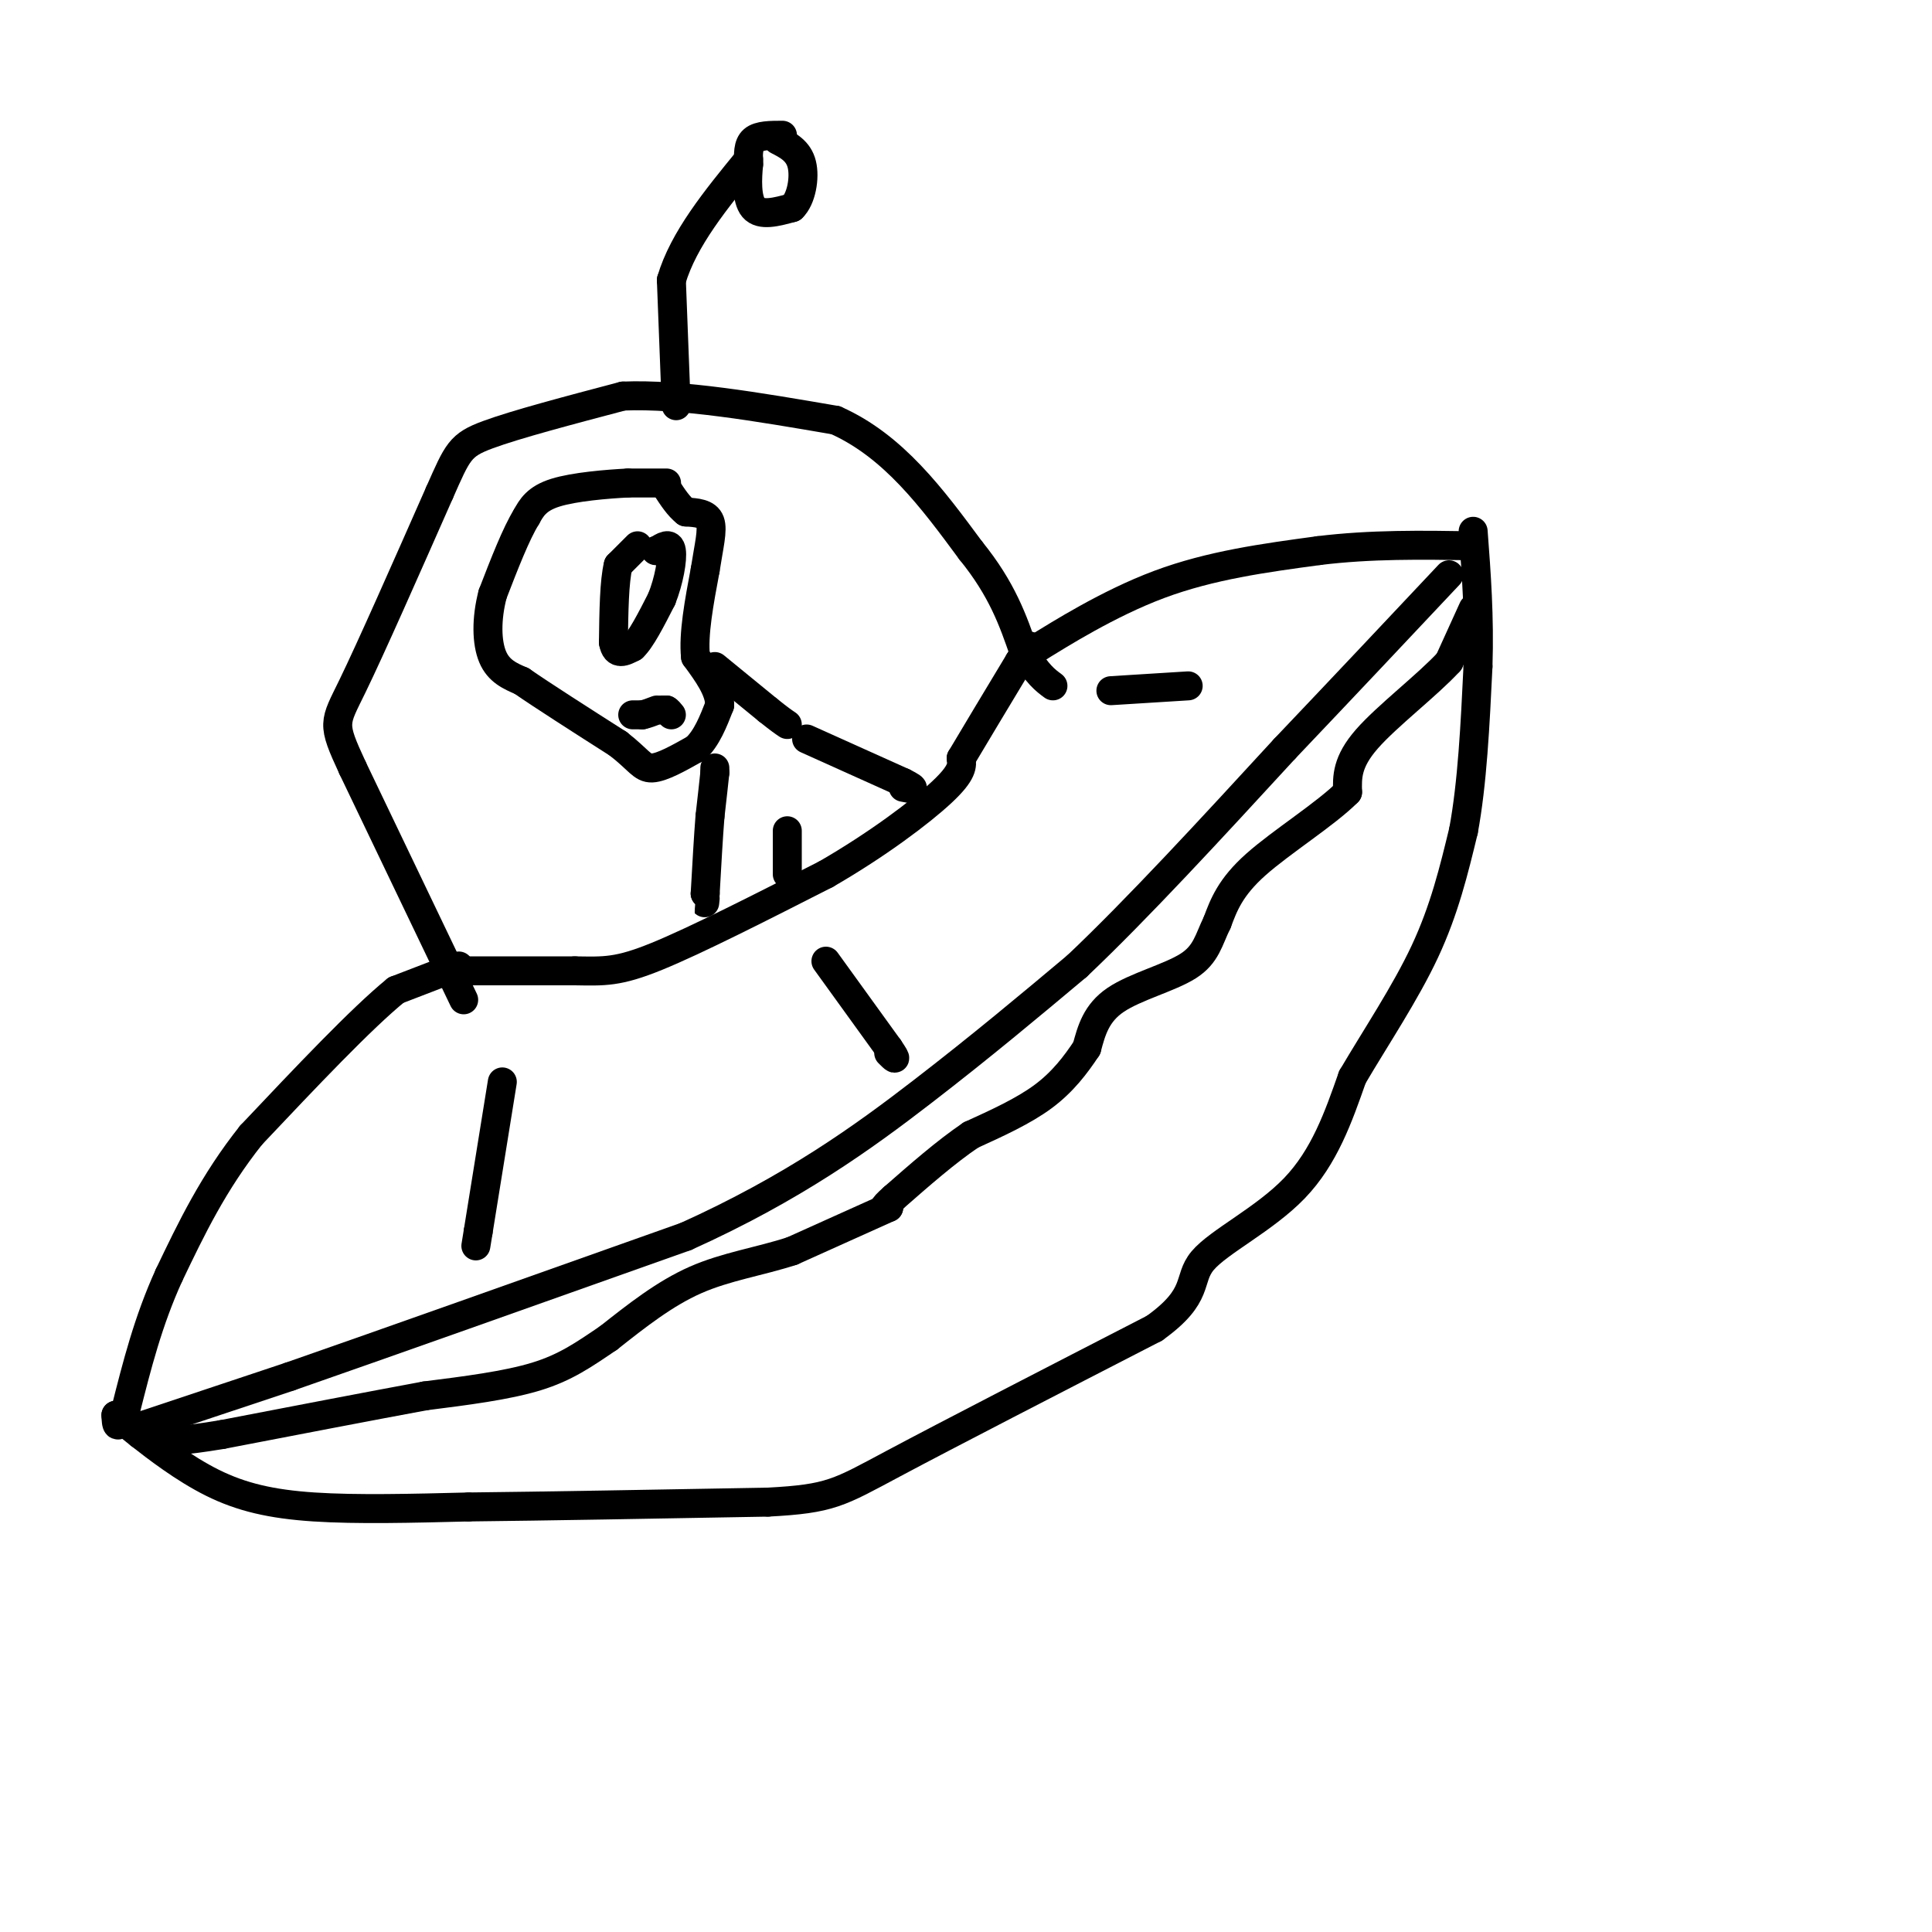 <svg viewBox='0 0 400 400' version='1.1' xmlns='http://www.w3.org/2000/svg' xmlns:xlink='http://www.w3.org/1999/xlink'><g fill='none' stroke='#000000' stroke-width='6' stroke-linecap='round' stroke-linejoin='round'><path d='M96,207c0.000,0.000 -23.000,-48.000 -23,-48'/><path d='M73,159c-4.378,-9.467 -3.822,-9.133 0,-17c3.822,-7.867 10.911,-23.933 18,-40'/><path d='M91,102c3.778,-8.533 4.222,-9.867 10,-12c5.778,-2.133 16.889,-5.067 28,-8'/><path d='M129,82c12.000,-0.500 28.000,2.250 44,5'/><path d='M173,87c12.000,5.333 20.000,16.167 28,27'/><path d='M201,114c6.500,8.000 8.750,14.500 11,21'/><path d='M212,135c2.833,4.667 4.417,5.833 6,7'/><path d='M95,200c0.000,0.000 -13.000,5.000 -13,5'/><path d='M82,205c-7.167,5.833 -18.583,17.917 -30,30'/><path d='M52,235c-7.833,9.833 -12.417,19.417 -17,29'/><path d='M35,264c-4.333,9.500 -6.667,18.750 -9,28'/><path d='M26,292c-1.833,4.833 -1.917,2.917 -2,1'/><path d='M24,293c0.000,0.000 5.000,4.000 5,4'/><path d='M29,297c3.298,2.583 9.042,7.042 15,10c5.958,2.958 12.131,4.417 21,5c8.869,0.583 20.435,0.292 32,0'/><path d='M97,312c15.667,-0.167 38.833,-0.583 62,-1'/><path d='M159,311c13.022,-0.689 14.578,-1.911 26,-8c11.422,-6.089 32.711,-17.044 54,-28'/><path d='M239,275c9.631,-6.881 6.708,-10.083 10,-14c3.292,-3.917 12.798,-8.548 19,-15c6.202,-6.452 9.101,-14.726 12,-23'/><path d='M280,223c4.844,-8.244 10.956,-17.356 15,-26c4.044,-8.644 6.022,-16.822 8,-25'/><path d='M303,172c1.833,-9.833 2.417,-21.917 3,-34'/><path d='M306,138c0.333,-10.333 -0.333,-19.167 -1,-28'/><path d='M214,134c0.000,0.000 1.000,0.000 1,0'/><path d='M215,134c4.244,-2.578 14.356,-9.022 25,-13c10.644,-3.978 21.822,-5.489 33,-7'/><path d='M273,114c10.833,-1.333 21.417,-1.167 32,-1'/><path d='M30,295c0.000,0.000 30.000,-10.000 30,-10'/><path d='M60,285c18.667,-6.500 50.333,-17.750 82,-29'/><path d='M142,256c22.222,-10.022 36.778,-20.578 49,-30c12.222,-9.422 22.111,-17.711 32,-26'/><path d='M223,200c12.500,-11.833 27.750,-28.417 43,-45'/><path d='M266,155c12.833,-13.500 23.417,-24.750 34,-36'/><path d='M94,201c0.000,0.000 25.000,0.000 25,0'/><path d='M119,201c6.111,0.089 8.889,0.311 17,-3c8.111,-3.311 21.556,-10.156 35,-17'/><path d='M171,181c10.600,-6.111 19.600,-12.889 24,-17c4.400,-4.111 4.200,-5.556 4,-7'/><path d='M199,157c2.667,-4.500 7.333,-12.250 12,-20'/><path d='M211,137c2.333,-3.833 2.167,-3.417 2,-3'/><path d='M138,100c0.000,0.000 -8.000,0.000 -8,0'/><path d='M130,100c-4.311,0.222 -11.089,0.778 -15,2c-3.911,1.222 -4.956,3.111 -6,5'/><path d='M109,107c-2.167,3.500 -4.583,9.750 -7,16'/><path d='M102,123c-1.356,5.156 -1.244,10.044 0,13c1.244,2.956 3.622,3.978 6,5'/><path d='M108,141c4.333,3.000 12.167,8.000 20,13'/><path d='M128,154c4.267,3.311 4.933,5.089 7,5c2.067,-0.089 5.533,-2.044 9,-4'/><path d='M144,155c2.333,-2.167 3.667,-5.583 5,-9'/><path d='M149,146c0.000,-3.167 -2.500,-6.583 -5,-10'/><path d='M144,136c-0.500,-4.667 0.750,-11.333 2,-18'/><path d='M146,118c0.756,-4.933 1.644,-8.267 1,-10c-0.644,-1.733 -2.822,-1.867 -5,-2'/><path d='M142,106c-1.500,-1.167 -2.750,-3.083 -4,-5'/><path d='M148,138c0.000,0.000 11.000,9.000 11,9'/><path d='M159,147c2.500,2.000 3.250,2.500 4,3'/><path d='M148,159c0.000,0.000 0.000,1.000 0,1'/><path d='M148,160c-0.167,1.667 -0.583,5.333 -1,9'/><path d='M147,169c-0.333,4.167 -0.667,10.083 -1,16'/><path d='M146,185c-0.167,2.833 -0.083,1.917 0,1'/><path d='M167,153c0.000,0.000 20.000,9.000 20,9'/><path d='M187,162c3.333,1.667 1.667,1.333 0,1'/><path d='M163,172c0.000,0.000 0.000,9.000 0,9'/><path d='M132,113c0.000,0.000 -4.000,4.000 -4,4'/><path d='M128,117c-0.833,3.333 -0.917,9.667 -1,16'/><path d='M127,133c0.500,2.833 2.250,1.917 4,1'/><path d='M131,134c1.667,-1.500 3.833,-5.750 6,-10'/><path d='M137,124c1.511,-3.778 2.289,-8.222 2,-10c-0.289,-1.778 -1.644,-0.889 -3,0'/><path d='M136,114c-0.500,0.000 -0.250,0.000 0,0'/><path d='M131,148c0.000,0.000 2.000,0.000 2,0'/><path d='M133,148c0.833,-0.167 1.917,-0.583 3,-1'/><path d='M137,147c0.000,0.000 1.000,0.000 1,0'/><path d='M138,147c0.333,0.167 0.667,0.583 1,1'/><path d='M140,84c0.000,0.000 -1.000,-26.000 -1,-26'/><path d='M139,58c2.500,-8.500 9.250,-16.750 16,-25'/><path d='M162,28c-2.417,0.000 -4.833,0.000 -6,1c-1.167,1.000 -1.083,3.000 -1,5'/><path d='M155,34c-0.289,2.778 -0.511,7.222 1,9c1.511,1.778 4.756,0.889 8,0'/><path d='M164,43c1.911,-1.778 2.689,-6.222 2,-9c-0.689,-2.778 -2.844,-3.889 -5,-5'/><path d='M104,224c0.000,0.000 -5.000,31.000 -5,31'/><path d='M99,255c-0.833,5.167 -0.417,2.583 0,0'/><path d='M171,199c0.000,0.000 13.000,18.000 13,18'/><path d='M184,217c2.167,3.167 1.083,2.083 0,1'/><path d='M230,143c0.000,0.000 16.000,-1.000 16,-1'/><path d='M305,126c0.000,0.000 -5.000,11.000 -5,11'/><path d='M300,137c-4.378,4.778 -12.822,11.222 -17,16c-4.178,4.778 -4.089,7.889 -4,11'/><path d='M279,164c-4.489,4.511 -13.711,10.289 -19,15c-5.289,4.711 -6.644,8.356 -8,12'/><path d='M252,191c-1.774,3.595 -2.208,6.583 -6,9c-3.792,2.417 -10.940,4.262 -15,7c-4.060,2.738 -5.030,6.369 -6,10'/><path d='M225,217c-2.267,3.422 -4.933,6.978 -9,10c-4.067,3.022 -9.533,5.511 -15,8'/><path d='M201,235c-5.167,3.500 -10.583,8.250 -16,13'/><path d='M185,248c-2.833,2.500 -1.917,2.250 -1,2'/><path d='M184,250c0.000,0.000 -20.000,9.000 -20,9'/><path d='M164,259c-6.756,2.200 -13.644,3.200 -20,6c-6.356,2.800 -12.178,7.400 -18,12'/><path d='M126,277c-5.111,3.467 -8.889,6.133 -15,8c-6.111,1.867 -14.556,2.933 -23,4'/><path d='M88,289c-10.833,2.000 -26.417,5.000 -42,8'/><path d='M46,297c-9.000,1.500 -10.500,1.250 -12,1'/></g>
</svg>